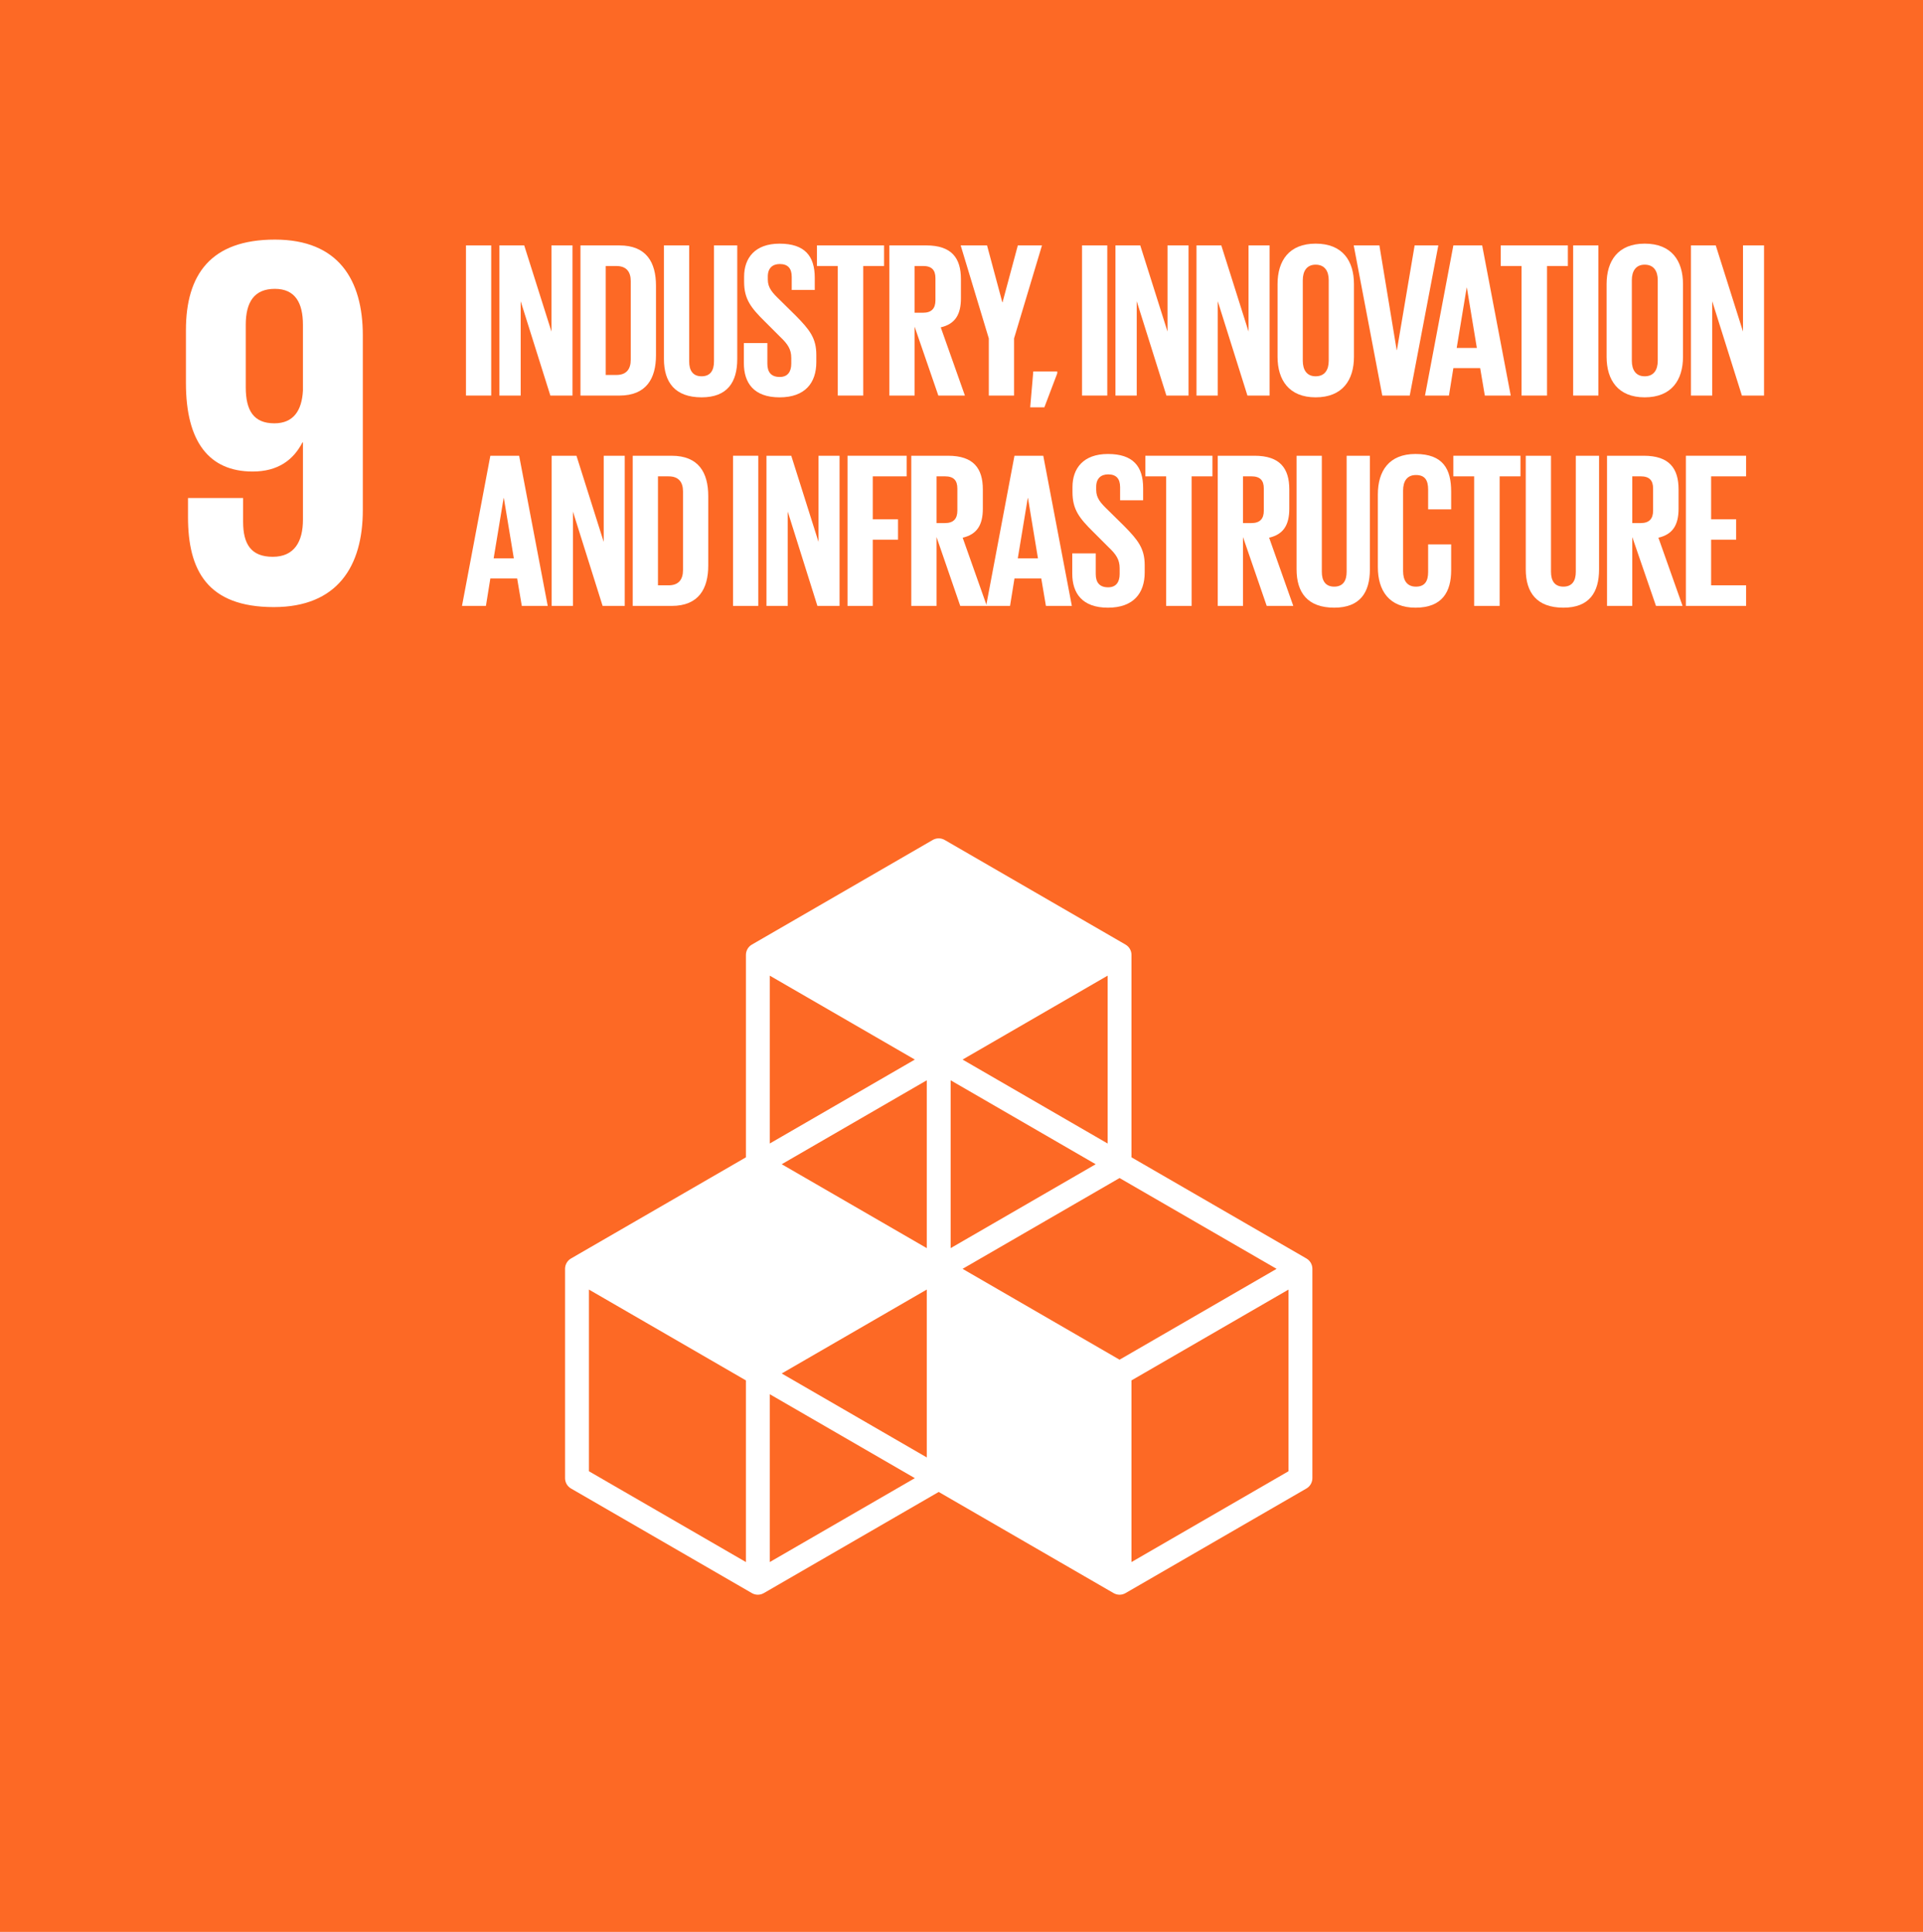 <?xml version="1.0" encoding="UTF-8"?>
<svg xmlns="http://www.w3.org/2000/svg" width="211" height="212" viewBox="0 0 211 212" fill="none">
  <path d="M211 0H0V212H211V0Z" fill="#FD6925"></path>
  <path d="M143.347 138.103L124.152 127.002V104.793C124.152 104.325 123.904 103.891 123.498 103.657L103.655 92.175C103.249 91.942 102.752 91.942 102.345 92.175L82.5 103.657C82.094 103.891 81.846 104.325 81.846 104.793V127.002L62.654 138.103C62.249 138.337 62 138.771 62 139.239V162.208C62 162.676 62.249 163.11 62.654 163.344L82.5 174.824C82.702 174.941 82.928 175 83.154 175C83.38 175 83.606 174.941 83.808 174.824L102.999 163.723L122.189 174.824C122.392 174.941 122.617 175 122.843 175C123.07 175 123.295 174.942 123.497 174.824L143.346 163.344C143.751 163.11 144 162.676 144 162.208V139.239C144.001 138.771 143.752 138.337 143.347 138.103ZM101.69 159.935L85.772 150.723L101.69 141.512V159.935ZM120.224 127.76L104.309 136.967V118.548L120.224 127.76ZM101.69 136.968L85.773 127.76L101.69 118.548V136.968ZM105.618 139.24L122.843 129.275L140.073 139.24L122.843 149.21L105.618 139.24ZM121.534 125.486L105.618 116.275L121.534 107.065V125.486ZM100.38 116.275L84.462 125.486V107.065L100.38 116.275ZM81.845 171.416L64.617 161.45V141.512L81.845 151.482V171.416ZM84.462 171.416V152.997L100.38 162.209L84.462 171.416ZM141.382 161.45L124.151 171.416V151.482L141.382 141.513V161.45Z" fill="white"></path>
  <path d="M51.128 26.931H53.898V43.408H51.128V26.931Z" fill="white"></path>
  <path d="M57.132 33.055V43.408H54.798V26.93H57.519L60.509 36.385V26.93H62.817V43.408H60.388L57.132 33.055Z" fill="white"></path>
  <path d="M71.978 31.354V38.986C71.978 41.513 70.933 43.409 67.967 43.409H63.691V26.932H67.967C70.933 26.931 71.978 28.802 71.978 31.354ZM67.628 41.148C68.769 41.148 69.208 40.468 69.208 39.472V30.844C69.208 29.872 68.77 29.192 67.628 29.192H66.461V41.148H67.628Z" fill="white"></path>
  <path d="M80.894 26.93V39.398C80.894 41.95 79.802 43.602 76.981 43.602C74.065 43.602 72.85 41.95 72.85 39.398V26.93H75.62V39.665C75.62 40.637 76.009 41.293 76.981 41.293C77.954 41.293 78.342 40.637 78.342 39.665V26.93H80.894Z" fill="white"></path>
  <path d="M81.621 39.861V37.648H84.198V39.909C84.198 40.833 84.611 41.367 85.559 41.367C86.434 41.367 86.822 40.784 86.822 39.909V39.278C86.822 38.33 86.434 37.747 85.583 36.945L83.955 35.317C82.375 33.762 81.647 32.815 81.647 30.918V30.359C81.647 28.317 82.836 26.738 85.535 26.738C88.305 26.738 89.399 28.099 89.399 30.481V31.817H86.872V30.384C86.872 29.436 86.435 28.974 85.56 28.974C84.781 28.974 84.248 29.412 84.248 30.335V30.675C84.248 31.598 84.758 32.134 85.56 32.91L87.334 34.66C88.84 36.191 89.57 37.114 89.57 38.938V39.739C89.57 41.999 88.354 43.604 85.536 43.604C82.715 43.603 81.621 42.023 81.621 39.861Z" fill="white"></path>
  <path d="M89.64 26.93H97.004V29.19H94.719V43.408H91.924V29.19H89.64V26.93Z" fill="white"></path>
  <path d="M100.356 35.85V43.408H97.586V26.93H101.621C104.415 26.93 105.437 28.315 105.437 30.624V32.739C105.437 34.513 104.804 35.557 103.224 35.923L105.874 43.408H102.958L100.356 35.85ZM100.356 34.318H101.281C102.228 34.318 102.641 33.832 102.641 32.956V30.526C102.641 29.628 102.228 29.189 101.281 29.189H100.356V34.318Z" fill="white"></path>
  <path d="M111.267 37.138V43.408H108.496V37.138L105.41 26.93H108.303L109.979 33.176H110.003L111.681 26.93H114.331L111.267 37.138Z" fill="white"></path>
  <path d="M116.004 40.977L114.594 44.696H113.039L113.378 40.758H116.004V40.977Z" fill="white"></path>
  <path d="M118.725 26.93H121.495V43.408H118.725V26.93Z" fill="white"></path>
  <path d="M124.727 33.055V43.408H122.393V26.93H125.114L128.104 36.385V26.93H130.412V43.408H127.982L124.727 33.055Z" fill="white"></path>
  <path d="M133.618 33.055V43.408H131.285V26.93H134.006L136.996 36.385V26.93H139.304V43.408H136.874L133.618 33.055Z" fill="white"></path>
  <path d="M140.179 39.155V31.184C140.179 28.607 141.442 26.736 144.358 26.736C147.299 26.736 148.562 28.608 148.562 31.184V39.155C148.562 41.707 147.299 43.602 144.358 43.602C141.442 43.602 140.179 41.707 140.179 39.155ZM145.793 39.592V30.745C145.793 29.749 145.355 29.045 144.358 29.045C143.386 29.045 142.948 29.75 142.948 30.745V39.592C142.948 40.588 143.386 41.293 144.358 41.293C145.355 41.294 145.793 40.59 145.793 39.592Z" fill="white"></path>
  <path d="M157.819 26.93L154.683 43.408H151.67L148.536 26.93H151.354L153.251 38.426H153.275L155.22 26.93H157.819Z" fill="white"></path>
  <path d="M156.358 43.408L159.47 26.93H162.63L165.765 43.408H162.921L162.411 40.395H159.47L158.985 43.408H156.358ZM159.835 38.183H162.046L160.953 31.573H160.928L159.835 38.183Z" fill="white"></path>
  <path d="M164.668 26.93H172.033V29.19H169.748V43.408H166.952V29.19H164.668V26.93Z" fill="white"></path>
  <path d="M172.614 26.93H175.384V43.408H172.614V26.93Z" fill="white"></path>
  <path d="M176.283 39.155V31.184C176.283 28.607 177.546 26.736 180.462 26.736C183.403 26.736 184.666 28.608 184.666 31.184V39.155C184.666 41.707 183.403 43.602 180.462 43.602C177.546 43.602 176.283 41.707 176.283 39.155ZM181.896 39.592V30.745C181.896 29.749 181.459 29.045 180.462 29.045C179.49 29.045 179.052 29.75 179.052 30.745V39.592C179.052 40.588 179.49 41.293 180.462 41.293C181.459 41.294 181.896 40.59 181.896 39.592Z" fill="white"></path>
  <path d="M187.872 33.055V43.408H185.539V26.93H188.26L191.25 36.385V26.93H193.558V43.408H191.128L187.872 33.055Z" fill="white"></path>
  <path d="M50.692 66.491L53.803 50.013H56.963L60.099 66.491H57.255L56.744 63.478H53.803L53.318 66.491H50.692ZM54.167 61.266H56.379L55.285 54.655H55.26L54.167 61.266Z" fill="white"></path>
  <path d="M62.865 56.138V66.491H60.531V50.013H63.252L66.242 59.468V50.013H68.55V66.491H66.121L62.865 56.138Z" fill="white"></path>
  <path d="M77.712 54.436V62.068C77.712 64.595 76.667 66.492 73.702 66.492H69.425V50.014H73.702C76.667 50.013 77.712 51.884 77.712 54.436ZM73.363 64.231C74.504 64.231 74.942 63.55 74.942 62.554V53.926C74.942 52.954 74.505 52.274 73.363 52.274H72.195V64.231H73.363Z" fill="white"></path>
  <path d="M80.431 50.013H83.201V66.491H80.431V50.013Z" fill="white"></path>
  <path d="M86.434 56.138V66.491H84.1V50.013H86.821L89.811 59.468V50.013H92.119V66.491H89.689L86.434 56.138Z" fill="white"></path>
  <path d="M92.993 50.013H99.481V52.273H95.763V56.988H98.534V59.223H95.763V66.491H92.993V50.013Z" fill="white"></path>
  <path d="M102.76 58.933V66.491H99.99V50.013H104.025C106.819 50.013 107.841 51.398 107.841 53.707V55.822C107.841 57.595 107.208 58.64 105.629 59.006L108.278 66.491H105.363L102.76 58.933ZM102.76 57.401H103.685C104.633 57.401 105.046 56.915 105.046 56.039V53.609C105.046 52.71 104.633 52.272 103.685 52.272H102.76V57.401Z" fill="white"></path>
  <path d="M108.202 66.491L111.312 50.013H114.472L117.607 66.491H114.763L114.253 63.478H111.312L110.827 66.491H108.202ZM111.678 61.266H113.889L112.795 54.655H112.77L111.678 61.266Z" fill="white"></path>
  <path d="M117.653 62.943V60.731H120.23V62.992C120.23 63.915 120.643 64.45 121.591 64.45C122.466 64.45 122.854 63.867 122.854 62.992V62.36C122.854 61.413 122.466 60.829 121.614 60.028L119.986 58.4C118.405 56.844 117.678 55.897 117.678 54.001V53.442C117.678 51.399 118.867 49.82 121.565 49.82C124.335 49.82 125.43 51.182 125.43 53.563V54.9H122.903V53.466C122.903 52.518 122.466 52.057 121.591 52.057C120.812 52.057 120.279 52.494 120.279 53.417V53.758C120.279 54.681 120.789 55.217 121.591 55.993L123.365 57.742C124.871 59.273 125.601 60.196 125.601 62.02V62.822C125.601 65.081 124.385 66.686 121.567 66.686C118.747 66.685 117.653 65.106 117.653 62.943Z" fill="white"></path>
  <path d="M133.036 50.013V52.273H130.751V66.491H127.956V52.273H125.672V50.013H133.036Z" fill="white"></path>
  <path d="M136.387 58.933V66.491H133.617V50.013H137.652C140.446 50.013 141.468 51.398 141.468 53.707V55.822C141.468 57.595 140.835 58.64 139.255 59.006L141.905 66.491H138.989L136.387 58.933ZM136.387 57.401H137.312C138.259 57.401 138.672 56.915 138.672 56.039V53.609C138.672 52.71 138.259 52.272 137.312 52.272H136.387V57.401Z" fill="white"></path>
  <path d="M150.31 50.013V62.48C150.31 65.033 149.217 66.685 146.396 66.685C143.481 66.685 142.266 65.033 142.266 62.48V50.013H145.036V62.748C145.036 63.72 145.425 64.376 146.396 64.376C147.37 64.376 147.758 63.72 147.758 62.748V50.013H150.31Z" fill="white"></path>
  <path d="M151.184 62.237V54.266C151.184 51.69 152.399 49.819 155.315 49.819C158.378 49.819 159.228 51.52 159.228 53.95V55.896H156.701V53.732C156.701 52.711 156.361 52.128 155.363 52.128C154.368 52.128 153.954 52.834 153.954 53.829V62.676C153.954 63.672 154.368 64.377 155.363 64.377C156.36 64.377 156.701 63.745 156.701 62.773V59.736H159.228V62.579C159.228 64.936 158.256 66.686 155.315 66.686C152.399 66.685 151.184 64.79 151.184 62.237Z" fill="white"></path>
  <path d="M166.832 50.013V52.273H164.547V66.491H161.751V52.273H159.467V50.013H166.832Z" fill="white"></path>
  <path d="M175.456 50.013V62.48C175.456 65.033 174.364 66.685 171.543 66.685C168.628 66.685 167.413 65.033 167.413 62.48V50.013H170.183V62.748C170.183 63.72 170.571 64.376 171.543 64.376C172.516 64.376 172.905 63.72 172.905 62.748V50.013H175.456Z" fill="white"></path>
  <path d="M179.1 58.933V66.491H176.33V50.013H180.365C183.159 50.013 184.18 51.398 184.18 53.707V55.822C184.18 57.595 183.549 58.64 181.968 59.006L184.618 66.491H181.702L179.1 58.933ZM179.1 57.401H180.024C180.972 57.401 181.385 56.915 181.385 56.039V53.609C181.385 52.71 180.972 52.272 180.024 52.272H179.1V57.401Z" fill="white"></path>
  <path d="M184.981 50.013H191.591V52.273H187.751V56.988H190.498V59.223H187.751V64.23H191.591V66.49H184.981V50.013Z" fill="white"></path>
  <path d="M39.81 36.812C39.81 30.708 37.135 26.293 30.163 26.293C23.13 26.293 20.401 30.126 20.401 36.228V42.041C20.401 48.492 22.956 51.745 27.723 51.745C30.512 51.745 32.196 50.465 33.184 48.551H33.241V57.032C33.241 59.414 32.31 61.101 29.929 61.101C27.546 61.101 26.675 59.706 26.675 57.264V54.651H20.629V56.744C20.629 62.554 22.724 66.621 30.046 66.621C37.016 66.621 39.809 62.147 39.809 55.986V36.812H39.81ZM33.24 42.855C33.123 45.061 32.195 46.455 30.103 46.455C27.84 46.455 26.965 45.061 26.965 42.503V35.647C26.965 33.148 27.893 31.697 30.161 31.697C32.369 31.697 33.24 33.207 33.24 35.647V42.855Z" fill="white"></path>
</svg>
